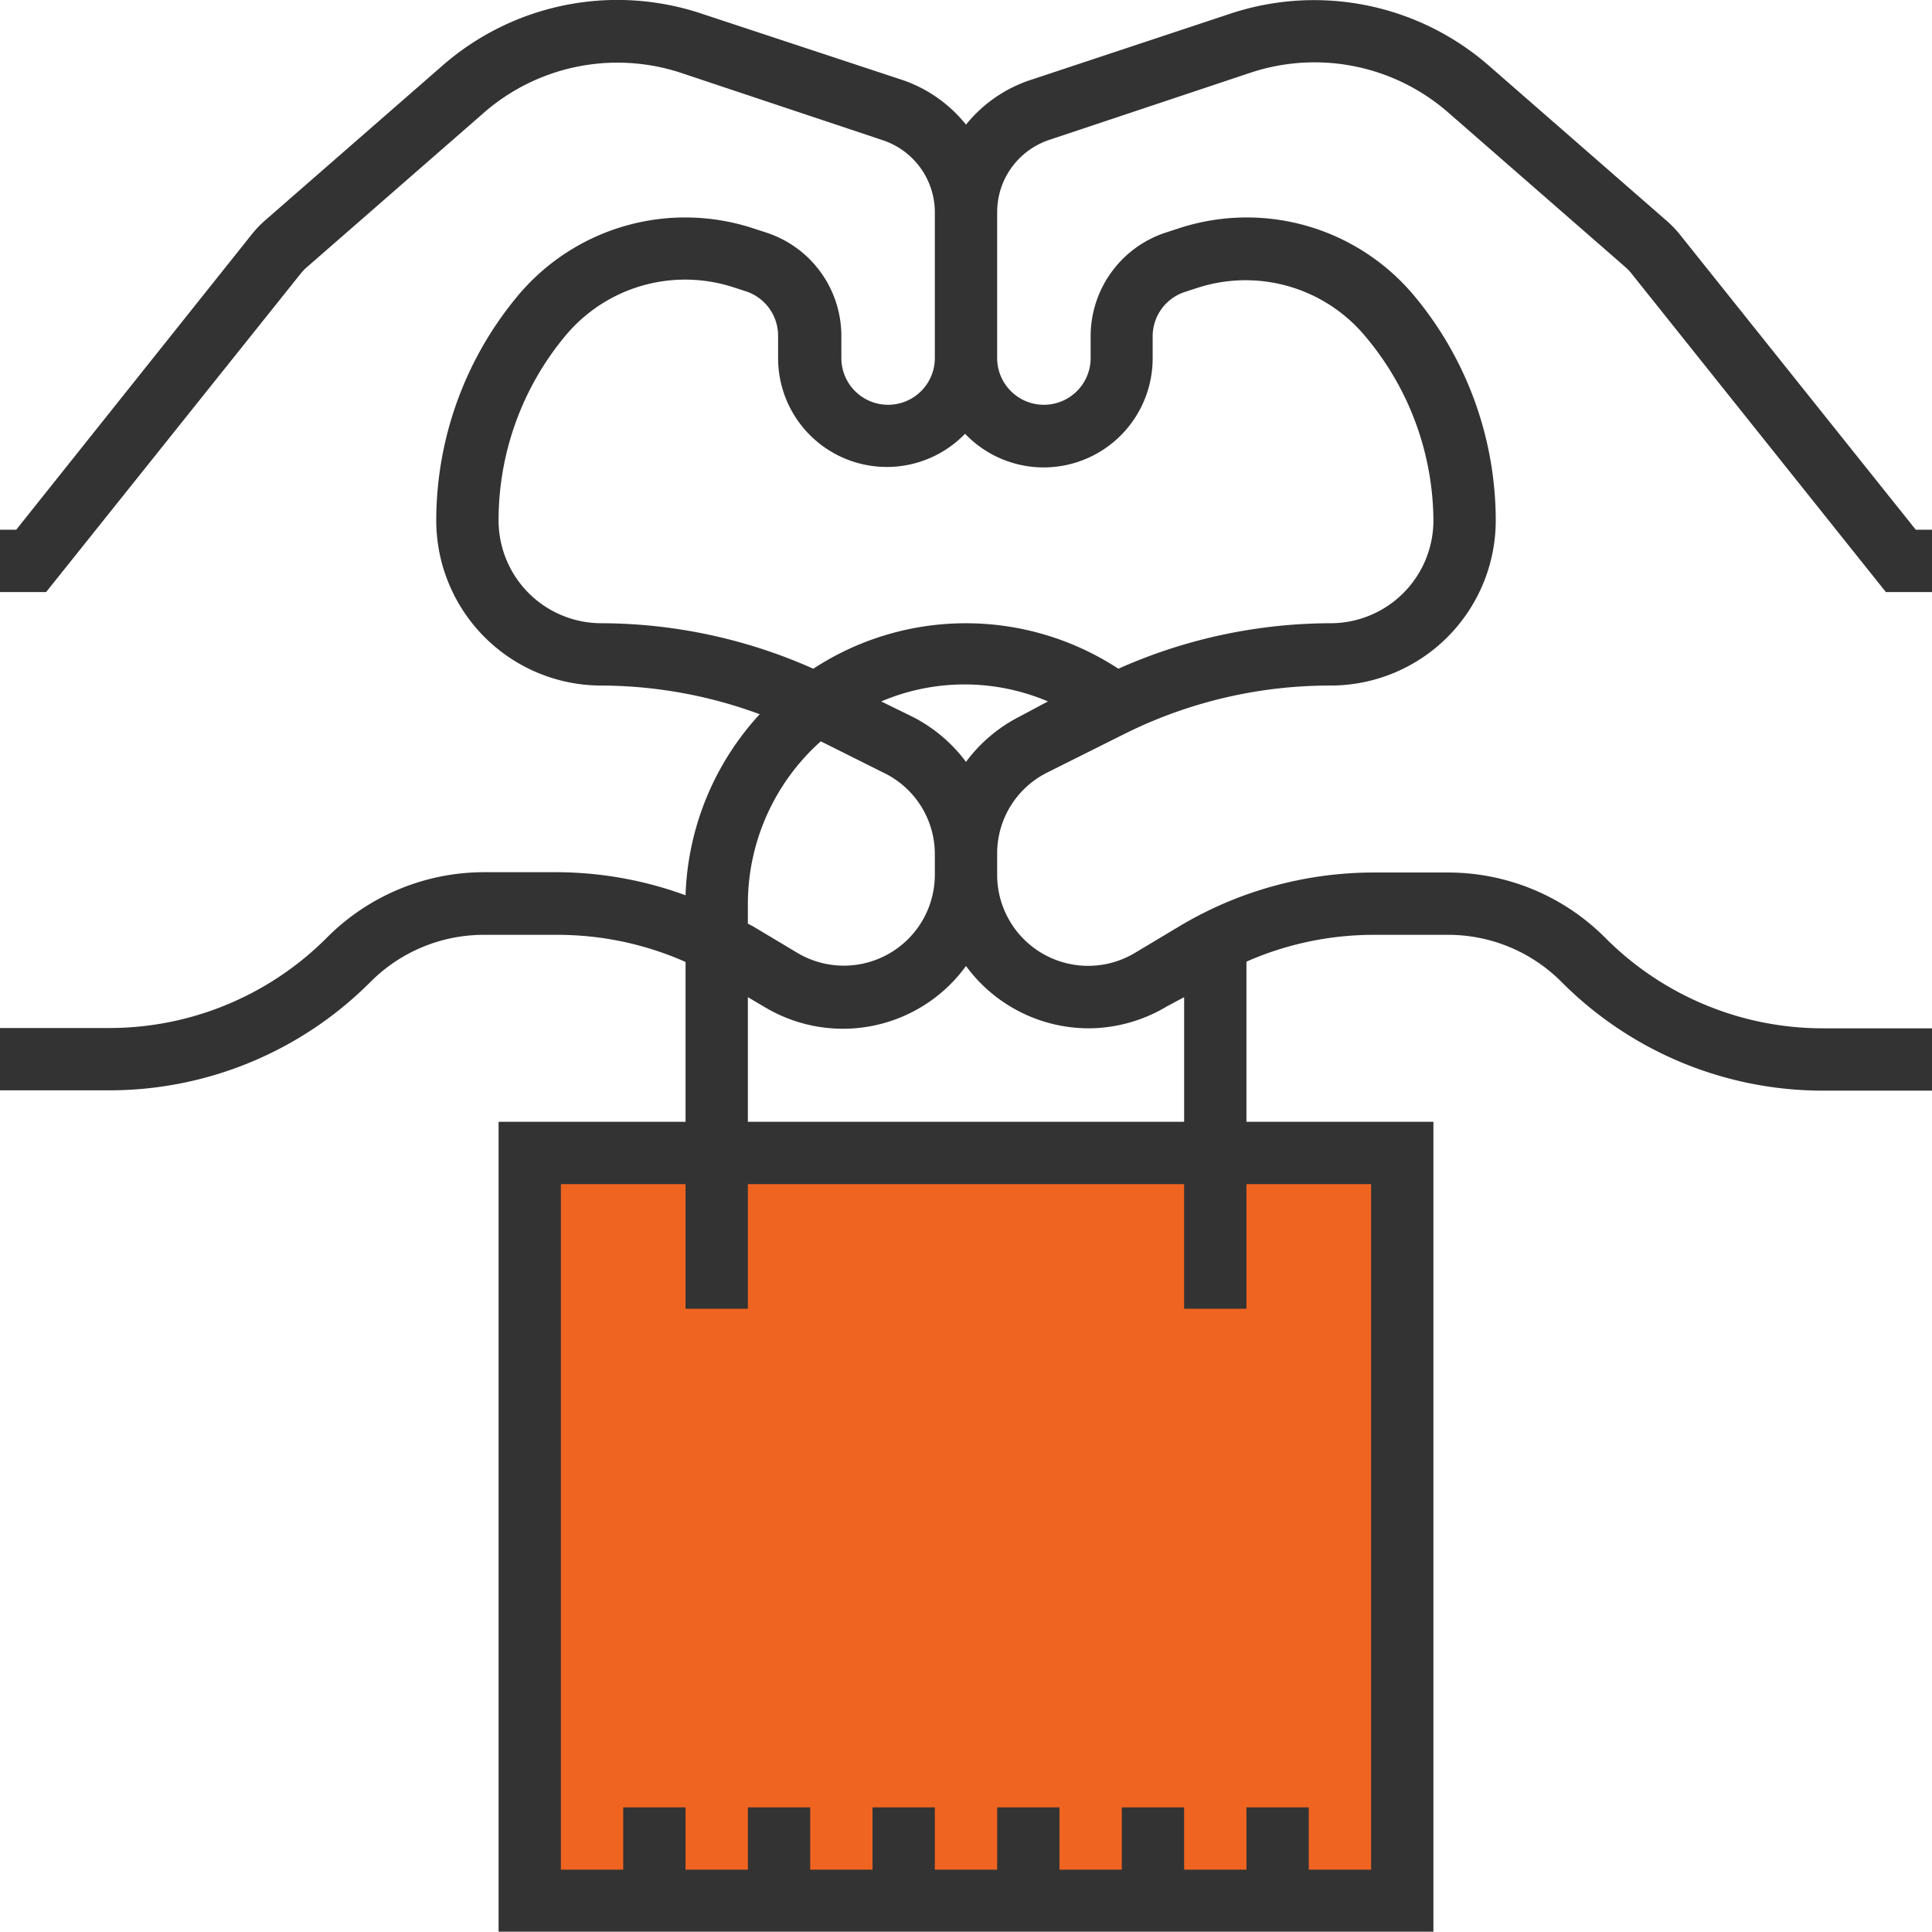 <svg xmlns="http://www.w3.org/2000/svg" viewBox="0 0 62 61.99"><defs><style>.cls-1{fill:#f06421;}.cls-2{fill:#333;}</style></defs><title>ic-single-4</title><g id="Слой_2" data-name="Слой 2"><g id="Layer_1" data-name="Layer 1"><rect class="cls-1" x="17" y="36.99" width="28" height="24"/><path class="cls-2" d="M32.26,5.71a2.45,2.45,0,0,1,1.41-1.22l6.5-2.17a6.52,6.52,0,0,1,6.27,1.26l5.73,5a1.44,1.44,0,0,1,.18.19L60.52,19H62V17h-.52L53.92,7.54a3.45,3.45,0,0,0-.43-.45l-5.73-5A8.53,8.53,0,0,0,39.54.42L33,2.59A4.46,4.46,0,0,0,31,4a4.46,4.46,0,0,0-2-1.42L22.46.42a8.53,8.53,0,0,0-8.22,1.65l-5.73,5a3.42,3.42,0,0,0-.43.45L.52,17H0v2H1.48L9.65,8.78a1.42,1.42,0,0,1,.18-.19l5.73-5a6.52,6.52,0,0,1,6.27-1.26l6.5,2.17A2.44,2.44,0,0,1,30,6.8v4.69a1.5,1.5,0,1,1-3,0v-.7a3.49,3.49,0,0,0-2.39-3.32l-.4-.13a7,7,0,0,0-7.6,2.16A11.27,11.27,0,0,0,14,16.7,5.3,5.3,0,0,0,19.29,22a14.78,14.78,0,0,1,5.09.92A9,9,0,0,0,22,28.73a12.13,12.13,0,0,0-4.1-.74H15.55a7.12,7.12,0,0,0-5.06,2.1,9.85,9.85,0,0,1-7,2.9H0v2H3.48A11.83,11.83,0,0,0,11.9,31.5,5.13,5.13,0,0,1,15.55,30h2.36a10.14,10.14,0,0,1,4.09.87V36H16V62H46V36H40V30.86A10.14,10.14,0,0,1,44.09,30h2.36A5.13,5.13,0,0,1,50.1,31.5,11.83,11.83,0,0,0,58.52,35H62V33H58.52a9.85,9.85,0,0,1-7-2.9A7.12,7.12,0,0,0,46.45,28H44.09a12.15,12.15,0,0,0-6.25,1.73l-1.42.85A2.92,2.92,0,0,1,32,28.07v-.67a2.9,2.9,0,0,1,1.61-2.61l2.5-1.25h0A14.77,14.77,0,0,1,42.71,22,5.3,5.3,0,0,0,48,16.7a11.27,11.27,0,0,0-2.61-7.2,7,7,0,0,0-7.6-2.16l-.4.13A3.5,3.5,0,0,0,35,10.79v.7a1.5,1.5,0,1,1-3,0V6.8A2.45,2.45,0,0,1,32.26,5.71ZM24,29a7,7,0,0,1,2.34-5.21l2,1A2.9,2.9,0,0,1,30,27.41v.67a2.92,2.92,0,0,1-4.41,2.5l-1.42-.85L24,29.64Zm20,9V60H42V58H40v2H38V58H36v2H34V58H32v2H30V58H28v2H26V58H24v2H22V58H20v2H18V38h4v4h2V38H38v4h2V38Zm-9.09-5a4.91,4.91,0,0,0,2.53-.7L38,32v4H24V32l.56.33A4.88,4.88,0,0,0,31,31,4.89,4.89,0,0,0,34.92,33Zm-2.2-10A4.91,4.91,0,0,0,31,24.45,4.91,4.91,0,0,0,29.28,23l-1-.49a6.83,6.83,0,0,1,5.35,0Zm.78-8a3.5,3.5,0,0,0,3.5-3.5v-.7a1.5,1.5,0,0,1,1-1.42l.4-.13a5,5,0,0,1,5.43,1.55A9.25,9.25,0,0,1,46,16.7,3.3,3.3,0,0,1,42.71,20a16.8,16.8,0,0,0-6.82,1.46,8.94,8.94,0,0,0-9.79,0A16.8,16.8,0,0,0,19.29,20,3.3,3.3,0,0,1,16,16.7a9.25,9.25,0,0,1,2.14-5.92,5,5,0,0,1,5.43-1.55l.4.13a1.5,1.5,0,0,1,1,1.42v.7a3.49,3.49,0,0,0,6,2.44A3.49,3.49,0,0,0,33.5,15Z"/></g></g></svg>